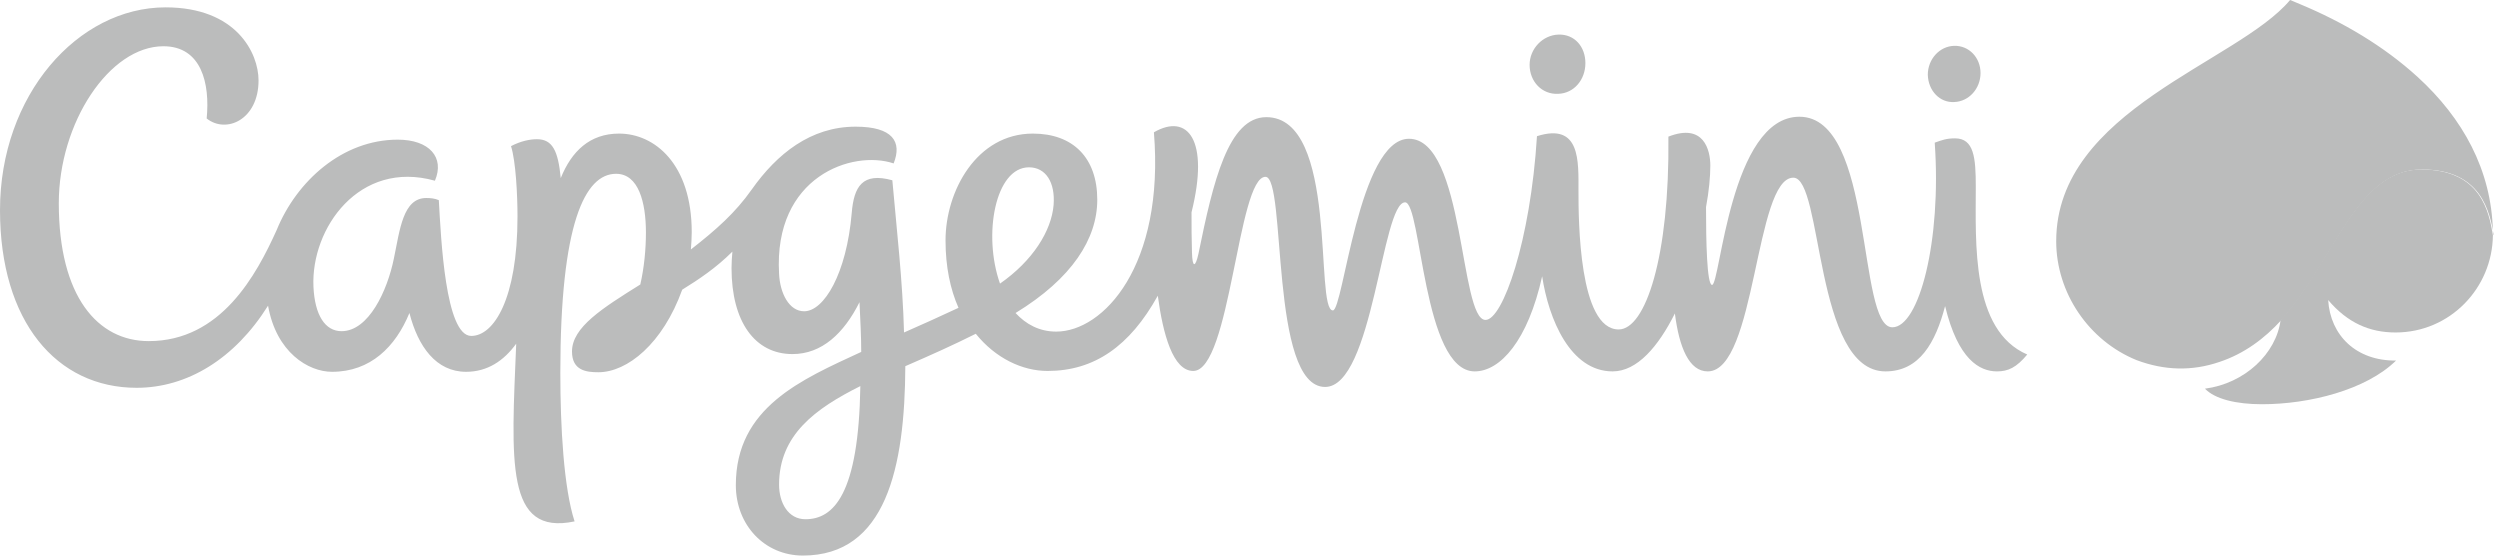 <?xml version="1.0" encoding="UTF-8"?>
<svg xmlns="http://www.w3.org/2000/svg" width="108" height="24" viewBox="0 0 108 24" fill="none">
  <path fill-rule="evenodd" clip-rule="evenodd" d="M103.49 14.363C105.844 14.363 107.674 12.439 107.693 10.16C107.525 9.17 107.189 7.321 104.592 7.321C101.772 7.321 100.82 11.281 98.522 13.821C98.336 15.278 96.972 16.566 95.254 16.791C95.683 17.239 96.599 17.463 97.719 17.463C99.755 17.463 102.22 16.847 103.509 15.576C101.791 15.595 100.67 14.493 100.577 12.962C101.417 13.952 102.37 14.363 103.49 14.363Z" fill="#BBBCBC"></path>
  <path fill-rule="evenodd" clip-rule="evenodd" d="M85.354 8.068C85.354 6.817 85.279 5.977 84.458 5.977C84.084 5.977 83.897 6.051 83.58 6.163C83.879 10.403 82.907 14.139 81.749 14.139C80.218 14.139 80.984 5.043 77.734 5.043C74.746 5.043 74.316 12.308 73.961 12.308C73.737 12.308 73.7 10.403 73.7 8.946C73.83 8.255 73.886 7.62 73.886 7.153C73.886 6.481 73.606 5.304 72.075 5.902C72.131 11.094 71.085 14.232 69.927 14.232C68.209 14.232 68.19 9.525 68.19 8.237C68.19 6.967 68.283 5.286 66.397 5.883C66.117 10.403 64.921 13.821 64.174 13.821C63.054 13.821 63.278 5.995 60.868 5.995C58.702 5.995 58.03 13.41 57.581 13.41C56.778 13.41 57.843 5.061 54.705 5.061C53.062 5.061 52.408 7.844 51.773 10.963C51.642 11.561 51.511 11.58 51.493 10.907C51.474 10.328 51.474 9.749 51.474 9.17C52.258 6.033 51.306 4.875 49.849 5.715C50.316 11.486 47.664 14.325 45.628 14.325C44.9 14.325 44.321 14.008 43.872 13.522C46.319 12.028 47.402 10.31 47.402 8.629C47.402 6.817 46.356 5.771 44.62 5.771C42.191 5.771 40.847 8.255 40.847 10.384C40.847 11.524 41.052 12.495 41.407 13.298C40.566 13.69 39.782 14.045 39.054 14.363C38.998 12.177 38.736 9.899 38.549 7.788C37.261 7.433 36.887 8.05 36.794 9.208C36.57 11.823 35.598 13.447 34.739 13.447C34.086 13.447 33.693 12.663 33.656 11.823C33.413 7.62 36.831 6.462 38.605 7.06C38.979 6.126 38.568 5.472 36.962 5.472C35.02 5.472 33.563 6.649 32.479 8.181C31.77 9.189 30.948 9.918 29.846 10.777C29.865 10.534 29.883 10.272 29.883 10.03C29.883 7.079 28.277 5.771 26.745 5.771C25.476 5.771 24.691 6.537 24.224 7.695C24.112 6.518 23.869 6.014 23.197 6.014C22.898 6.014 22.506 6.089 22.076 6.313C22.282 6.967 22.356 8.405 22.356 9.357C22.356 12.925 21.329 14.512 20.358 14.512C19.237 14.512 19.051 10.291 18.957 8.647C18.789 8.573 18.602 8.554 18.416 8.554C17.407 8.554 17.276 9.918 17.015 11.169C16.735 12.551 15.931 14.307 14.755 14.307C14.045 14.307 13.597 13.616 13.541 12.383C13.429 9.861 15.521 6.892 18.789 7.807C19.219 6.798 18.546 6.033 17.183 6.033C14.792 6.033 12.812 7.826 11.953 9.936C11.075 11.879 9.544 14.736 6.425 14.736C4.221 14.736 2.54 12.812 2.54 8.778C2.54 5.304 4.725 1.998 7.06 1.998C8.704 1.998 9.077 3.605 8.928 5.118C9.768 5.79 11.169 5.174 11.169 3.474C11.169 2.297 10.216 0.318 7.153 0.318C3.362 0.318 0 4.109 0 9.077C0 13.896 2.447 16.753 5.902 16.753C8.087 16.753 10.142 15.502 11.58 13.205C11.935 15.222 13.317 16.062 14.344 16.062C16.006 16.062 17.09 14.979 17.687 13.522C18.061 14.979 18.845 16.062 20.134 16.062C21.049 16.062 21.759 15.595 22.3 14.848C22.095 19.928 21.815 23.16 24.822 22.524C24.355 21.086 24.206 18.453 24.206 16.1C24.206 9.637 25.27 7.508 26.615 7.508C27.586 7.508 27.904 8.741 27.904 10.048C27.904 10.758 27.829 11.561 27.661 12.29C26.017 13.317 24.71 14.139 24.71 15.184C24.71 16.006 25.326 16.081 25.849 16.081C27.1 16.081 28.632 14.848 29.472 12.514C30.201 12.065 30.948 11.561 31.639 10.87C31.62 11.113 31.602 11.337 31.602 11.58C31.602 13.896 32.61 15.296 34.235 15.296C35.505 15.296 36.458 14.4 37.13 13.055C37.167 13.84 37.205 14.549 37.205 15.203C34.627 16.398 31.788 17.594 31.788 20.956C31.788 22.693 33.04 24 34.683 24C38.269 24 39.091 20.209 39.11 15.819C40.268 15.315 41.145 14.923 42.154 14.419C43.013 15.483 44.171 16.025 45.255 16.025C47.272 16.025 48.803 14.96 50.017 12.775C50.241 14.437 50.671 16.025 51.549 16.025C53.155 16.025 53.472 7.639 54.668 7.639C55.583 7.639 54.836 16.716 57.245 16.716C59.318 16.716 59.692 8.741 60.7 8.741C61.41 8.741 61.466 16.044 63.707 16.044C64.809 16.044 66.005 14.717 66.621 11.935C66.901 13.784 67.835 16.044 69.665 16.044C70.73 16.044 71.645 14.96 72.355 13.541C72.542 15.016 72.971 16.044 73.774 16.044C75.866 16.044 75.81 7.676 77.472 7.676C78.761 7.676 78.369 16.044 81.451 16.044C82.926 16.044 83.617 14.792 84.028 13.223C84.588 15.539 85.522 16.044 86.269 16.044C86.755 16.044 87.11 15.876 87.577 15.315C85.149 14.269 85.354 10.496 85.354 8.068ZM34.795 22.431C34.048 22.431 33.656 21.721 33.656 20.937C33.656 18.789 35.225 17.65 37.167 16.679C37.093 21.366 36.009 22.431 34.795 22.431ZM44.451 7.228C45.18 7.228 45.591 7.882 45.516 8.853C45.423 9.974 44.62 11.262 43.2 12.252C42.453 10.142 42.995 7.228 44.451 7.228ZM67.312 4.053C68.003 4.034 68.489 3.437 68.489 2.727C68.489 2.017 68.022 1.475 67.331 1.494C66.64 1.513 66.079 2.111 66.079 2.802C66.079 3.53 66.621 4.09 67.312 4.053ZM84.42 4.408C85.055 4.389 85.559 3.829 85.559 3.156C85.559 2.484 85.055 1.961 84.42 1.98C83.785 1.998 83.281 2.559 83.281 3.231C83.3 3.922 83.804 4.445 84.42 4.408ZM107.692 9.992C107.636 7.34 106.384 5.099 104.442 3.325C102.967 1.98 101.211 0.953 99.38 0.187C99.231 0.131 99.082 0.056 98.932 0C96.672 2.708 88.828 4.744 88.828 10.422C88.828 12.644 90.229 14.717 92.302 15.558C93.497 16.006 94.693 16.044 95.888 15.633C96.953 15.278 97.83 14.624 98.559 13.821C100.856 11.281 101.79 7.321 104.629 7.321C107.206 7.321 107.561 9.17 107.729 10.16C107.692 10.142 107.692 10.086 107.692 9.992Z" fill="#BBBCBC"></path>
</svg>
